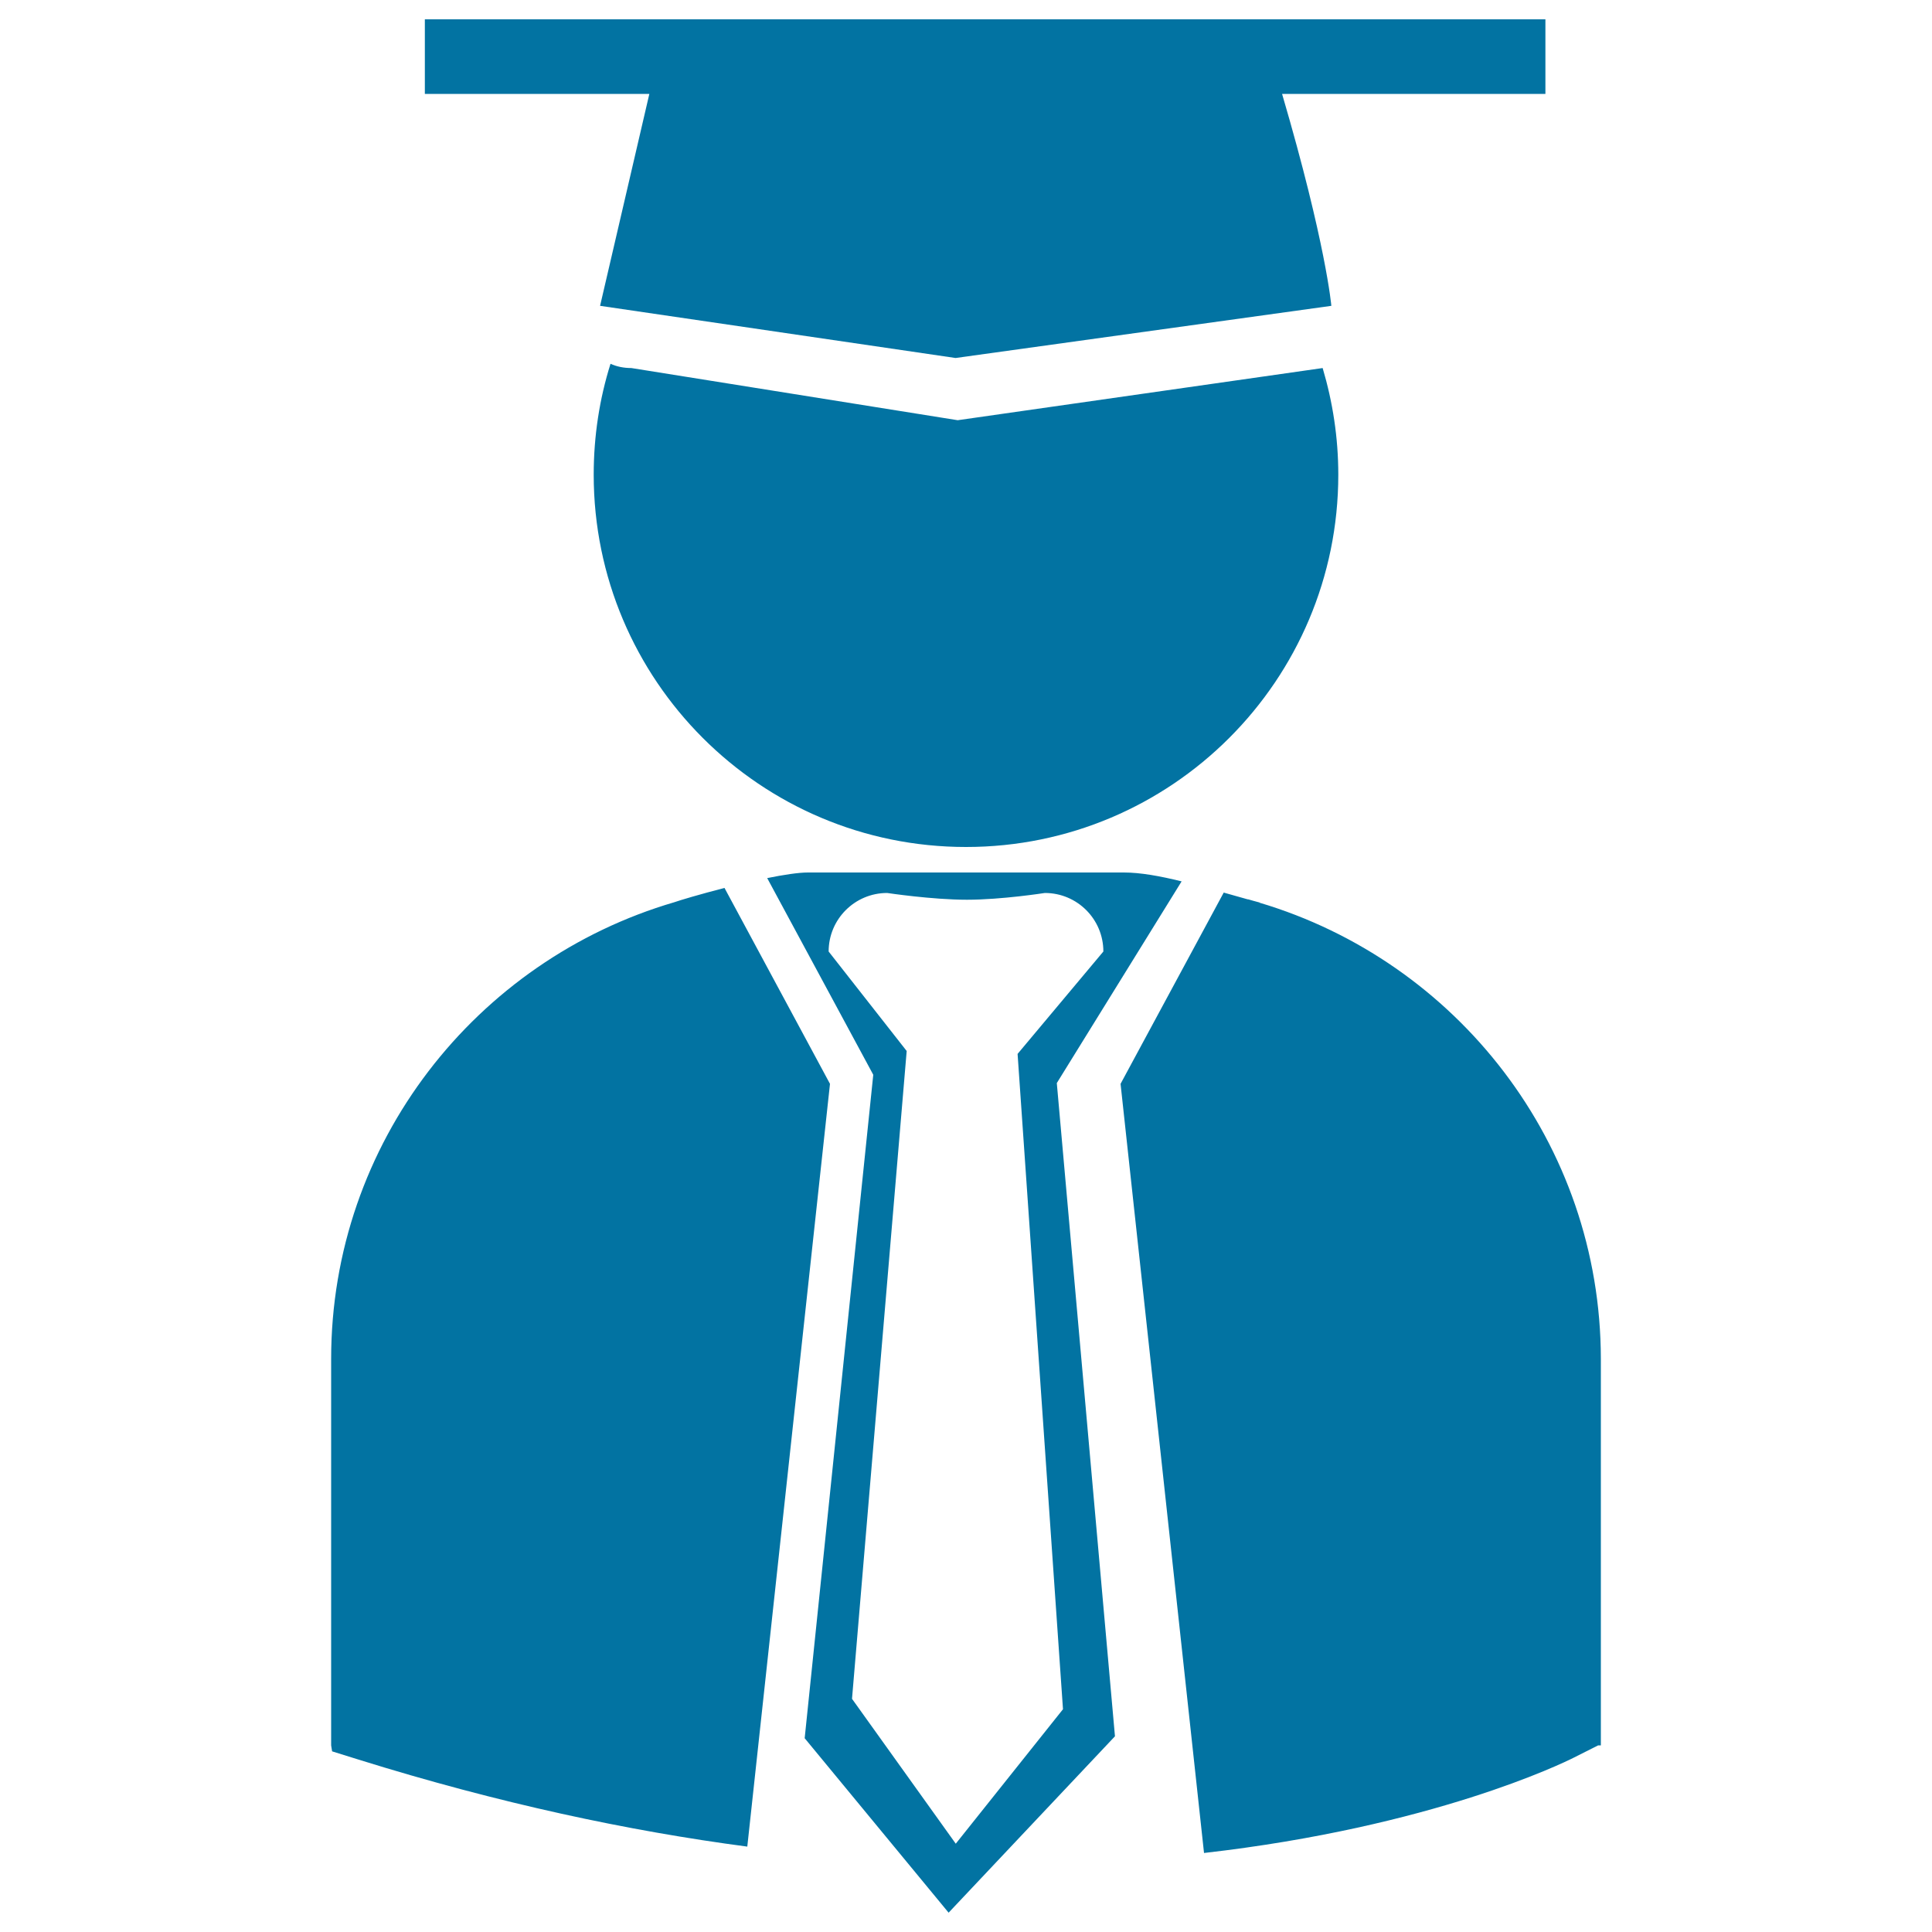 <svg xmlns="http://www.w3.org/2000/svg" viewBox="0 0 1000 1000" style="fill:#0273a2">
<title>Graduate Student With Graduation Cap  Toga And Tie SVG icon</title>
<g><path d="M684.6,190.5c5.2,17.5,8.1,36,8.1,55.2c0,106.4-86.3,192.7-192.7,192.7c-106.4,0-192.7-86.3-192.7-192.7c0-20,3-39.3,8.7-57.4c3.1,1.4,6.7,2.2,10.8,2.2l168.9,27L684.6,190.5z M547,560.6l30.1,338.1L491,990l-74.5-90.3l35.5-343.4l-54.9-101.8c8.4-1.7,16.1-2.9,21.1-2.9h163.5c8.5,0,18.6,1.8,29.9,4.6L547,560.6z M526.7,545.5l44.4-53c0-16.7-13.5-30.3-30.3-30.3c0,0-22.3,3.5-40.3,3.5c-18.1,0-41.3-3.5-41.3-3.5c-16.7,0-30.3,13.5-30.3,30.3l40.4,51.5L441,879.3l53.7,75l55.5-69.6L526.7,545.5z M375,459.6c-12.5,3.2-23.2,6.4-26,7.4c-102.4,30-177.6,124.4-177.6,236.4v200l0.5,3.1l13.8,4.3c72.5,22.6,139.7,36.9,201.1,45l42.8-394.8L375,459.6z M651.8,467.2h0.4c-1.2-0.3-2.5-0.7-3.7-1c-0.8-0.2-1.6-0.5-2.4-0.7h-0.3c-4.3-1.2-8.4-2.4-12.4-3.5L580,561l43.2,398.1c118.3-13.5,185.9-46.6,191.1-49.2l12.9-6.5l1.4,0v-200C828.5,591.7,753.8,497.5,651.8,467.2z M310.6,158.3l184,27l194.5-27c0,0-2.7-32-25.5-109.7h136.3V10H219.9v38.6h116.2L310.6,158.3z"/></g>
</svg>